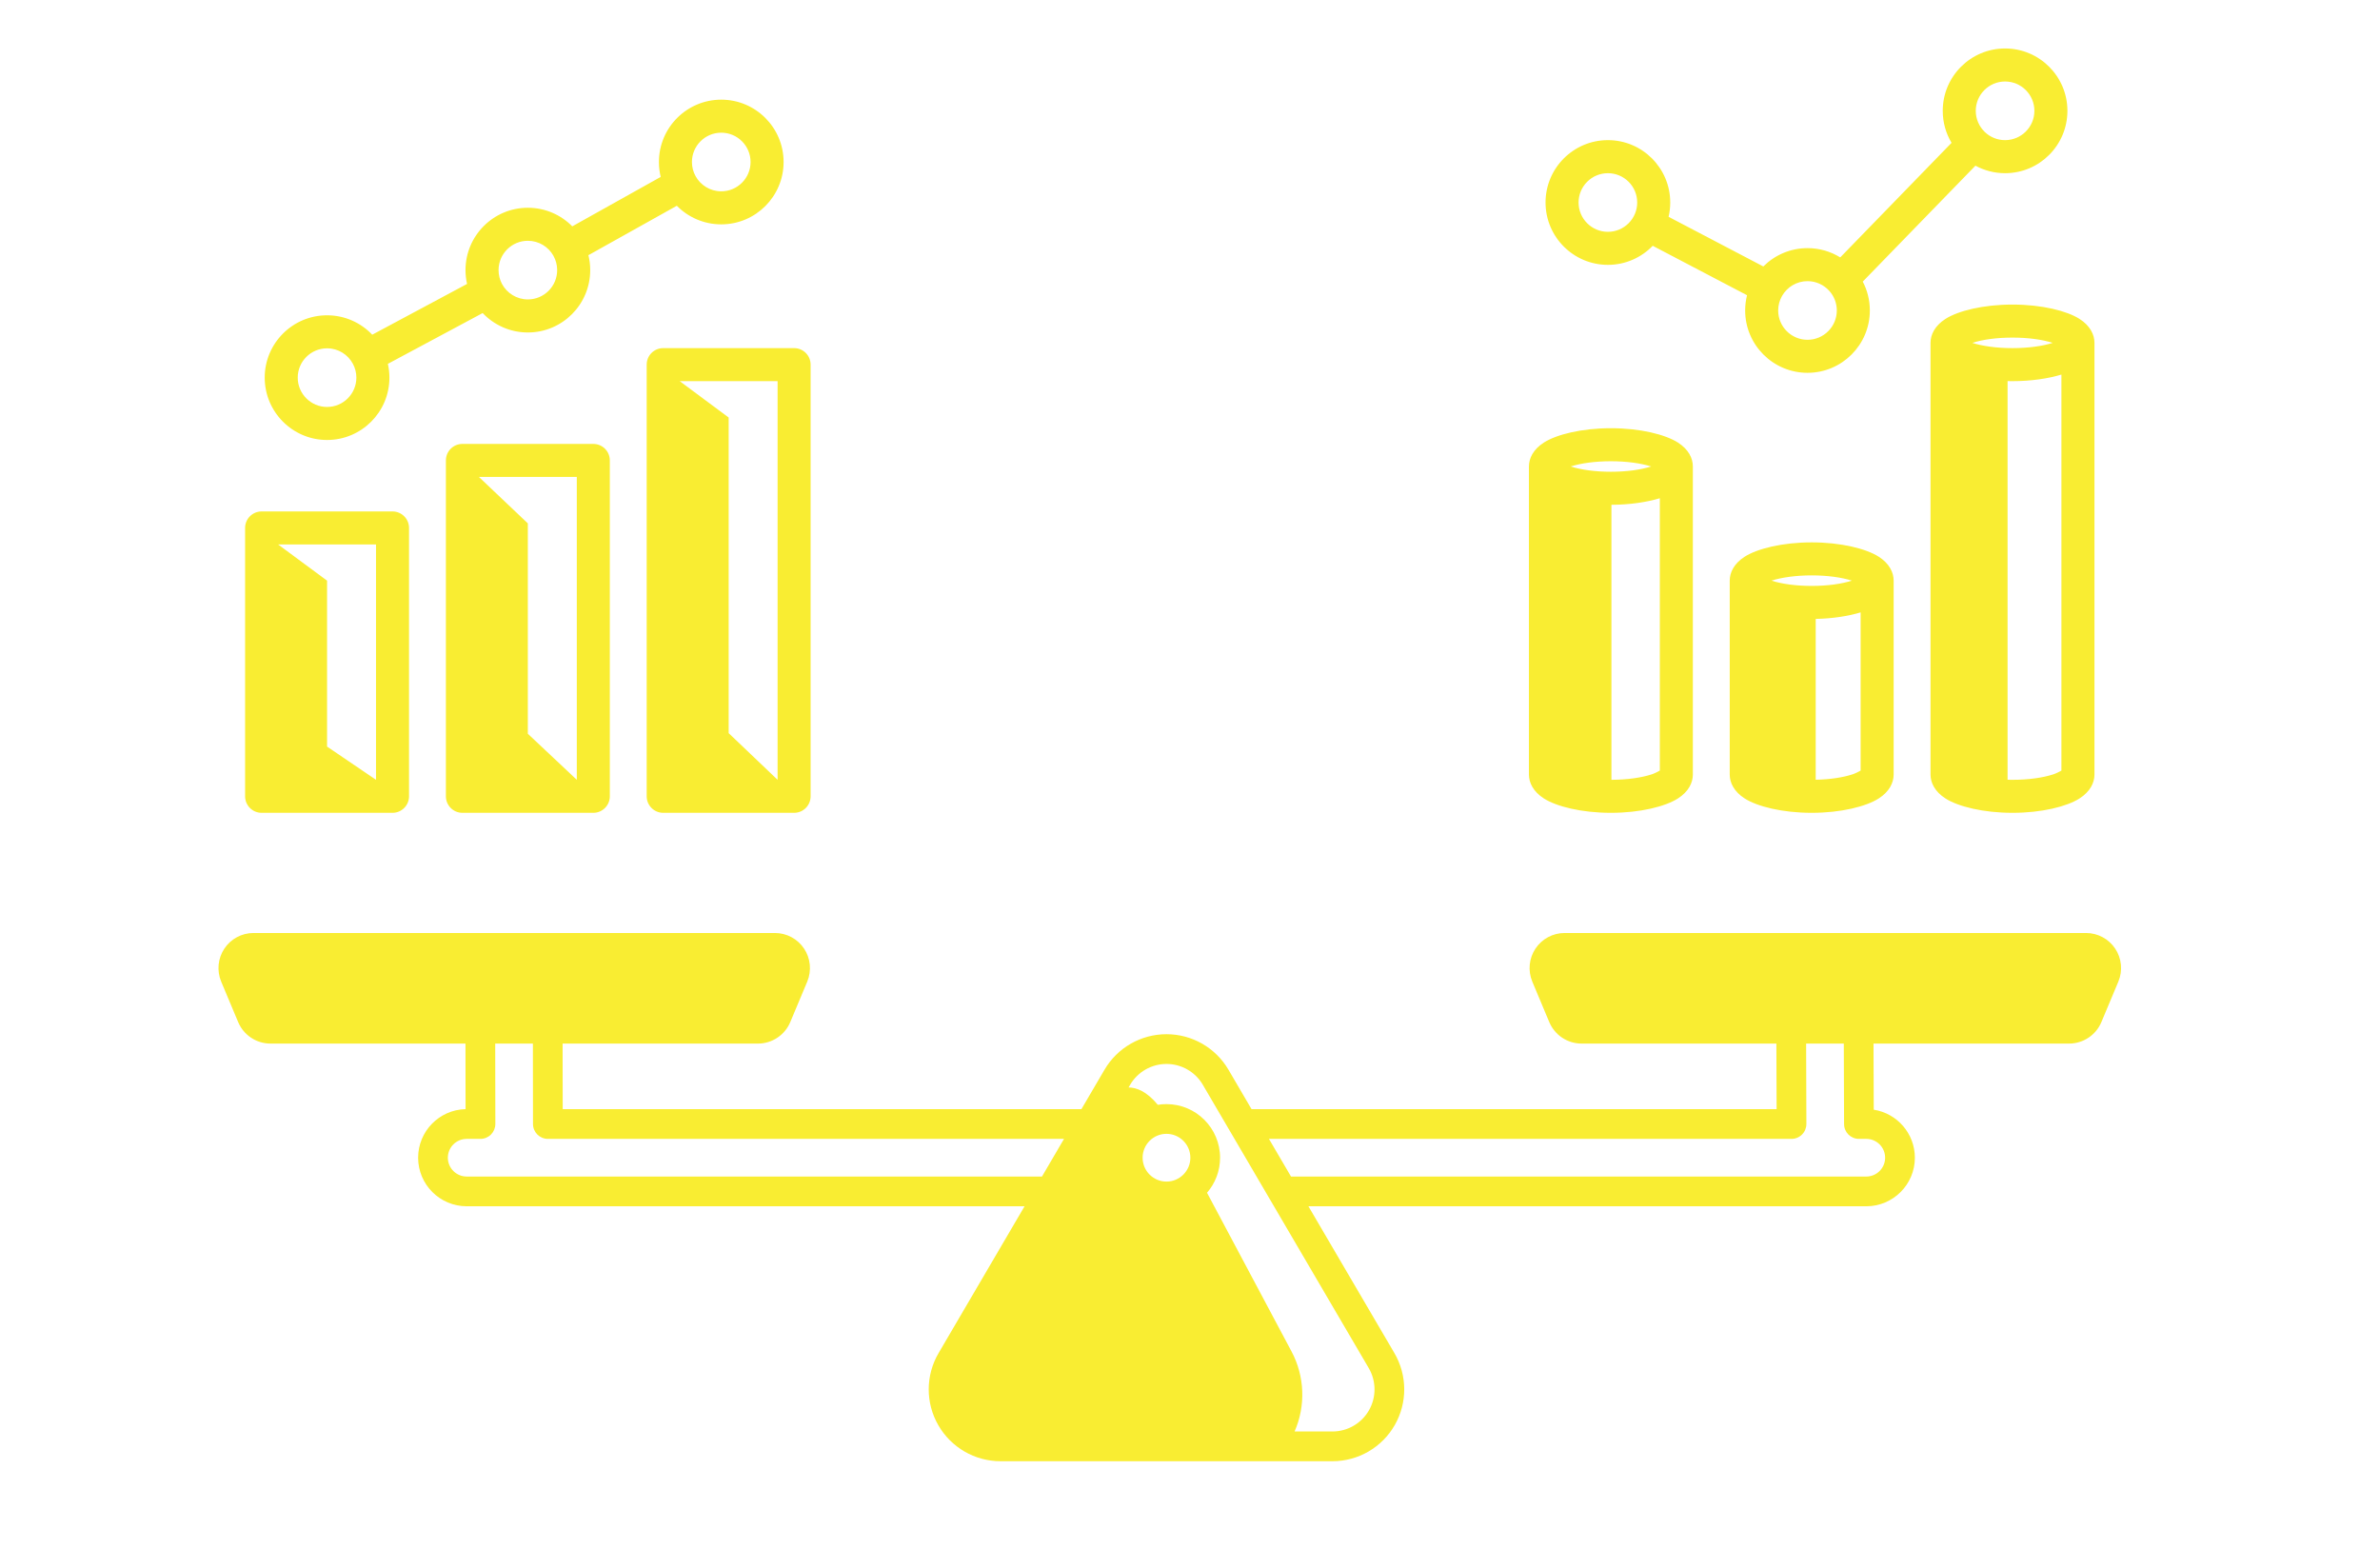 <svg version="1.0" preserveAspectRatio="xMidYMid meet" height="246" viewBox="0 0 282.96 184.5" zoomAndPan="magnify" width="378" xmlns:xlink="http://www.w3.org/1999/xlink" xmlns="http://www.w3.org/2000/svg"><defs><clipPath id="aebd660123"><path clip-rule="nonzero" d="M 25.531 5.758 L 252.914 5.758 L 252.914 174.051 L 25.531 174.051 Z M 25.531 5.758"></path></clipPath></defs><g clip-path="url(#aebd660123)"><path fill-rule="evenodd" fill-opacity="1" d="M 181.852 55.562 C 181.852 54.586 182.363 53.527 183.629 52.715 C 185.129 51.754 188.133 51.004 191.617 51.004 C 195.098 51.004 198.102 51.754 199.605 52.715 C 200.871 53.527 201.379 54.586 201.379 55.562 L 201.379 92.254 C 201.379 93.23 200.871 94.289 199.605 95.102 C 198.102 96.066 195.098 96.816 191.617 96.816 C 188.133 96.816 185.129 96.066 183.629 95.102 C 182.363 94.289 181.852 93.23 181.852 92.254 Z M 197.445 59.344 C 195.891 59.812 193.883 60.121 191.68 60.125 L 191.68 92.883 C 193.562 92.875 195.27 92.633 196.508 92.223 C 196.836 92.113 197.223 91.91 197.445 91.785 Z M 186.828 55.562 C 188.07 55.961 189.758 56.191 191.617 56.191 C 193.473 56.191 195.16 55.961 196.406 55.562 C 195.16 55.168 193.473 54.938 191.617 54.938 C 189.758 54.938 188.07 55.168 186.828 55.562 Z M 205.77 69.16 C 205.77 68.184 206.281 67.125 207.547 66.312 C 209.047 65.352 212.051 64.602 215.535 64.602 C 219.016 64.602 222.02 65.352 223.523 66.312 C 224.789 67.125 225.297 68.184 225.297 69.16 L 225.297 92.254 C 225.297 93.23 224.789 94.289 223.523 95.102 C 222.02 96.066 219.016 96.816 215.535 96.816 C 212.051 96.816 209.047 96.066 207.547 95.102 C 206.281 94.289 205.77 93.23 205.77 92.254 Z M 221.363 72.941 C 219.91 73.383 218.055 73.676 216.012 73.719 L 216.012 92.875 C 217.73 92.84 219.277 92.602 220.426 92.223 C 220.754 92.113 221.141 91.91 221.363 91.785 Z M 210.746 69.16 C 211.988 69.559 213.676 69.789 215.535 69.789 C 217.391 69.789 219.082 69.559 220.324 69.16 C 219.082 68.766 217.391 68.535 215.535 68.535 C 213.676 68.535 211.988 68.766 210.746 69.16 Z M 229.688 40.84 C 229.688 39.863 230.199 38.801 231.465 37.988 C 232.965 37.027 235.969 36.277 239.453 36.277 C 242.934 36.277 245.941 37.027 247.441 37.988 C 248.707 38.801 249.219 39.863 249.219 40.84 L 249.219 92.254 C 249.219 93.23 248.707 94.289 247.441 95.102 C 245.941 96.066 242.934 96.816 239.453 96.816 C 235.969 96.816 232.965 96.066 231.465 95.102 C 230.199 94.289 229.688 93.23 229.688 92.254 Z M 245.281 44.617 C 243.715 45.09 241.68 45.398 239.453 45.398 C 239.258 45.398 239.062 45.395 238.867 45.391 L 238.867 92.875 C 239.062 92.879 239.258 92.883 239.453 92.883 C 241.359 92.883 243.094 92.637 244.344 92.223 C 244.672 92.113 245.059 91.91 245.281 91.785 Z M 234.664 40.84 C 235.906 41.234 237.594 41.465 239.453 41.465 C 241.309 41.465 243 41.234 244.242 40.84 C 243 40.441 241.309 40.211 239.453 40.211 C 237.594 40.211 235.906 40.441 234.664 40.84 Z M 196.598 29.277 C 195.246 30.676 193.352 31.547 191.258 31.547 C 187.16 31.547 183.832 28.219 183.832 24.121 C 183.832 20.02 187.16 16.691 191.258 16.691 C 195.355 16.691 198.684 20.02 198.684 24.121 C 198.684 24.707 198.617 25.277 198.488 25.824 L 209.773 31.738 C 211.121 30.391 212.98 29.555 215.035 29.555 C 216.465 29.555 217.801 29.957 218.934 30.66 L 232.195 17.012 C 231.527 15.898 231.145 14.594 231.145 13.199 C 231.145 9.102 234.473 5.773 238.57 5.773 C 242.668 5.773 245.996 9.102 245.996 13.199 C 245.996 17.301 242.668 20.629 238.57 20.629 C 237.293 20.629 236.09 20.305 235.039 19.734 L 221.617 33.543 C 222.156 34.57 222.461 35.738 222.461 36.98 C 222.461 41.078 219.133 44.406 215.035 44.406 C 210.938 44.406 207.609 41.078 207.609 36.98 C 207.609 36.355 207.688 35.746 207.832 35.164 Z M 217.605 34.617 C 216.965 33.922 216.051 33.488 215.035 33.488 C 213.746 33.488 212.621 34.188 212.016 35.227 C 212.012 35.23 212.012 35.234 212.012 35.234 C 211.715 35.75 211.543 36.344 211.543 36.98 C 211.543 38.906 213.109 40.473 215.035 40.473 C 216.961 40.473 218.527 38.906 218.527 36.98 C 218.527 36.094 218.195 35.281 217.648 34.664 C 217.633 34.648 217.621 34.633 217.605 34.617 Z M 236.176 15.742 C 236.801 16.332 237.645 16.691 238.57 16.691 C 240.496 16.691 242.062 15.129 242.062 13.199 C 242.062 11.273 240.496 9.707 238.57 9.707 C 236.645 9.707 235.078 11.273 235.078 13.199 C 235.078 14.188 235.488 15.078 236.148 15.715 C 236.156 15.723 236.168 15.734 236.176 15.742 Z M 191.258 20.629 C 189.332 20.629 187.766 22.191 187.766 24.121 C 187.766 26.047 189.332 27.613 191.258 27.613 C 193.184 27.613 194.75 26.047 194.75 24.121 C 194.75 22.191 193.184 20.629 191.258 20.629 Z M 52.844 94.848 L 52.844 54.84 C 52.844 53.754 53.723 52.875 54.809 52.875 L 70.402 52.875 C 71.492 52.875 72.371 53.754 72.371 54.84 L 72.371 94.848 C 72.371 95.934 71.488 96.816 70.402 96.816 L 54.809 96.816 C 53.727 96.816 52.844 95.934 52.844 94.848 Z M 68.438 92.883 C 68.438 85.09 68.438 56.809 68.438 56.809 L 56.777 56.809 L 62.605 62.34 L 62.605 87.398 Z M 76.762 94.848 L 76.762 43.43 C 76.762 42.344 77.641 41.465 78.73 41.465 L 94.324 41.465 C 95.41 41.465 96.289 42.344 96.289 43.43 L 96.289 94.848 C 96.289 95.934 95.41 96.816 94.324 96.816 L 78.73 96.816 C 77.645 96.816 76.762 95.934 76.762 94.848 Z M 92.355 92.883 C 92.355 83.688 92.355 45.398 92.355 45.398 L 80.695 45.398 L 86.527 49.73 L 86.527 87.324 Z M 45.934 43.336 C 46.051 43.863 46.117 44.414 46.117 44.98 C 46.117 49.078 42.789 52.406 38.688 52.406 C 34.59 52.406 31.262 49.078 31.262 44.98 C 31.262 40.883 34.59 37.555 38.688 37.555 C 40.805 37.555 42.719 38.441 44.07 39.867 L 55.363 33.82 C 55.246 33.289 55.18 32.738 55.18 32.172 C 55.18 28.074 58.508 24.746 62.605 24.746 C 64.676 24.746 66.551 25.594 67.898 26.961 L 78.43 21.074 C 78.293 20.504 78.219 19.91 78.219 19.297 C 78.219 15.199 81.543 11.871 85.645 11.871 C 89.742 11.871 93.07 15.199 93.07 19.297 C 93.07 23.395 89.742 26.723 85.645 26.723 C 83.574 26.723 81.699 25.875 80.352 24.508 L 69.82 30.395 C 69.961 30.965 70.035 31.559 70.035 32.172 C 70.035 36.273 66.707 39.602 62.605 39.602 C 60.488 39.602 58.578 38.711 57.223 37.289 Z M 41.766 43.332 C 41.18 42.234 40.02 41.488 38.688 41.488 C 36.762 41.488 35.195 43.055 35.195 44.98 C 35.195 46.906 36.762 48.473 38.688 48.473 C 40.617 48.473 42.18 46.906 42.18 44.98 C 42.18 44.383 42.031 43.824 41.766 43.332 Z M 65.656 30.469 C 65.059 29.402 63.918 28.68 62.605 28.68 C 60.68 28.68 59.117 30.246 59.117 32.172 C 59.117 32.77 59.266 33.332 59.527 33.82 C 60.117 34.918 61.277 35.664 62.605 35.664 C 64.535 35.664 66.098 34.102 66.098 32.172 C 66.098 31.555 65.938 30.977 65.656 30.473 C 65.656 30.473 65.656 30.469 65.656 30.469 Z M 82.594 21 C 83.191 22.066 84.336 22.789 85.645 22.789 C 87.57 22.789 89.137 21.223 89.137 19.297 C 89.137 17.371 87.57 15.805 85.645 15.805 C 83.715 15.805 82.152 17.371 82.152 19.297 C 82.152 19.914 82.312 20.496 82.594 20.996 C 82.594 21 82.594 21 82.594 21 Z M 55.176 124.301 L 31.949 124.301 C 30.266 124.301 28.746 123.289 28.098 121.738 L 26.078 116.922 C 25.539 115.629 25.68 114.156 26.453 112.992 C 27.227 111.828 28.531 111.129 29.93 111.129 L 92.035 111.129 C 93.434 111.129 94.738 111.828 95.512 112.992 C 96.285 114.156 96.426 115.629 95.887 116.922 L 93.867 121.738 C 93.219 123.289 91.699 124.301 90.016 124.301 L 66.746 124.301 C 66.75 127.07 66.758 132.109 66.758 132.109 L 128.547 132.109 L 131.297 127.414 C 132.832 124.793 135.641 123.184 138.68 123.184 C 141.715 123.184 144.527 124.793 146.062 127.414 L 148.809 132.109 C 156.953 132.109 211.355 132.109 211.355 132.109 L 211.328 124.301 L 188.125 124.301 C 186.441 124.301 184.926 123.289 184.273 121.738 L 182.254 116.922 C 181.715 115.629 181.855 114.156 182.629 112.992 C 183.402 111.828 184.707 111.129 186.105 111.129 L 248.211 111.129 C 249.609 111.129 250.914 111.828 251.688 112.992 C 252.465 114.156 252.605 115.629 252.062 116.922 L 250.043 121.738 C 249.395 123.289 247.875 124.301 246.191 124.301 L 222.898 124.301 L 222.926 132.176 C 225.695 132.605 227.824 135.004 227.824 137.895 C 227.824 141.086 225.23 143.68 222.039 143.68 L 217.176 143.68 C 217.164 143.68 217.152 143.68 217.145 143.68 L 155.586 143.68 L 165.828 161.168 C 167.375 163.812 167.391 167.086 165.867 169.746 C 164.344 172.406 161.512 174.047 158.445 174.047 L 118.914 174.047 C 115.848 174.047 113.016 172.406 111.492 169.746 C 109.965 167.086 109.98 163.812 111.531 161.168 L 121.773 143.68 L 55.32 143.68 C 52.129 143.68 49.535 141.086 49.535 137.895 C 49.535 134.746 52.059 132.18 55.188 132.109 Z M 63.207 124.301 L 58.719 124.301 L 58.734 133.879 C 58.734 134.348 58.547 134.797 58.215 135.133 C 57.883 135.465 57.434 135.652 56.961 135.652 L 55.32 135.652 C 54.082 135.652 53.078 136.656 53.078 137.895 C 53.078 139.133 54.082 140.137 55.32 140.137 L 123.848 140.137 L 126.473 135.652 L 64.992 135.652 C 64.012 135.652 63.223 134.859 63.219 133.883 Z M 146.262 134.766 L 143.004 129.203 C 142.105 127.668 140.457 126.727 138.68 126.727 C 136.898 126.727 135.254 127.668 134.352 129.203 L 134.164 129.527 C 135.102 129.535 136.316 129.984 137.645 131.594 C 137.98 131.539 138.328 131.512 138.68 131.512 C 142.203 131.512 145.062 134.371 145.062 137.895 C 145.062 139.492 144.477 140.949 143.508 142.07 L 153.574 160.973 C 155.148 163.926 155.281 167.438 153.938 170.504 L 158.445 170.504 C 160.242 170.504 161.902 169.543 162.797 167.984 C 163.688 166.426 163.68 164.508 162.773 162.957 L 150.973 142.809 C 150.969 142.805 150.965 142.801 150.965 142.797 L 146.27 134.777 C 146.266 134.773 146.266 134.77 146.262 134.766 Z M 214.871 124.301 L 214.902 133.875 C 214.902 134.344 214.719 134.797 214.387 135.129 C 214.055 135.465 213.602 135.652 213.133 135.652 L 150.883 135.652 L 153.512 140.137 L 222.039 140.137 C 223.277 140.137 224.281 139.133 224.281 137.895 C 224.281 136.656 223.277 135.652 222.039 135.652 L 221.16 135.652 C 220.184 135.652 219.391 134.863 219.391 133.887 L 219.359 124.301 Z M 138.68 135.051 C 137.109 135.051 135.836 136.324 135.836 137.895 C 135.836 139.465 137.109 140.738 138.68 140.738 C 140.246 140.738 141.523 139.465 141.523 137.895 C 141.523 136.324 140.246 135.051 138.68 135.051 Z M 48.453 62.883 L 48.453 94.848 C 48.453 95.934 47.57 96.816 46.484 96.816 L 30.891 96.816 C 29.805 96.816 28.926 95.934 28.926 94.848 L 28.926 62.883 C 28.926 61.797 29.805 60.918 30.891 60.918 L 46.484 60.918 C 47.57 60.918 48.453 61.797 48.453 62.883 Z M 44.52 92.883 L 44.52 64.852 L 32.859 64.852 L 38.688 69.16 L 38.688 88.926 Z M 44.52 92.883" fill="#f9ed32"></path></g></svg>
